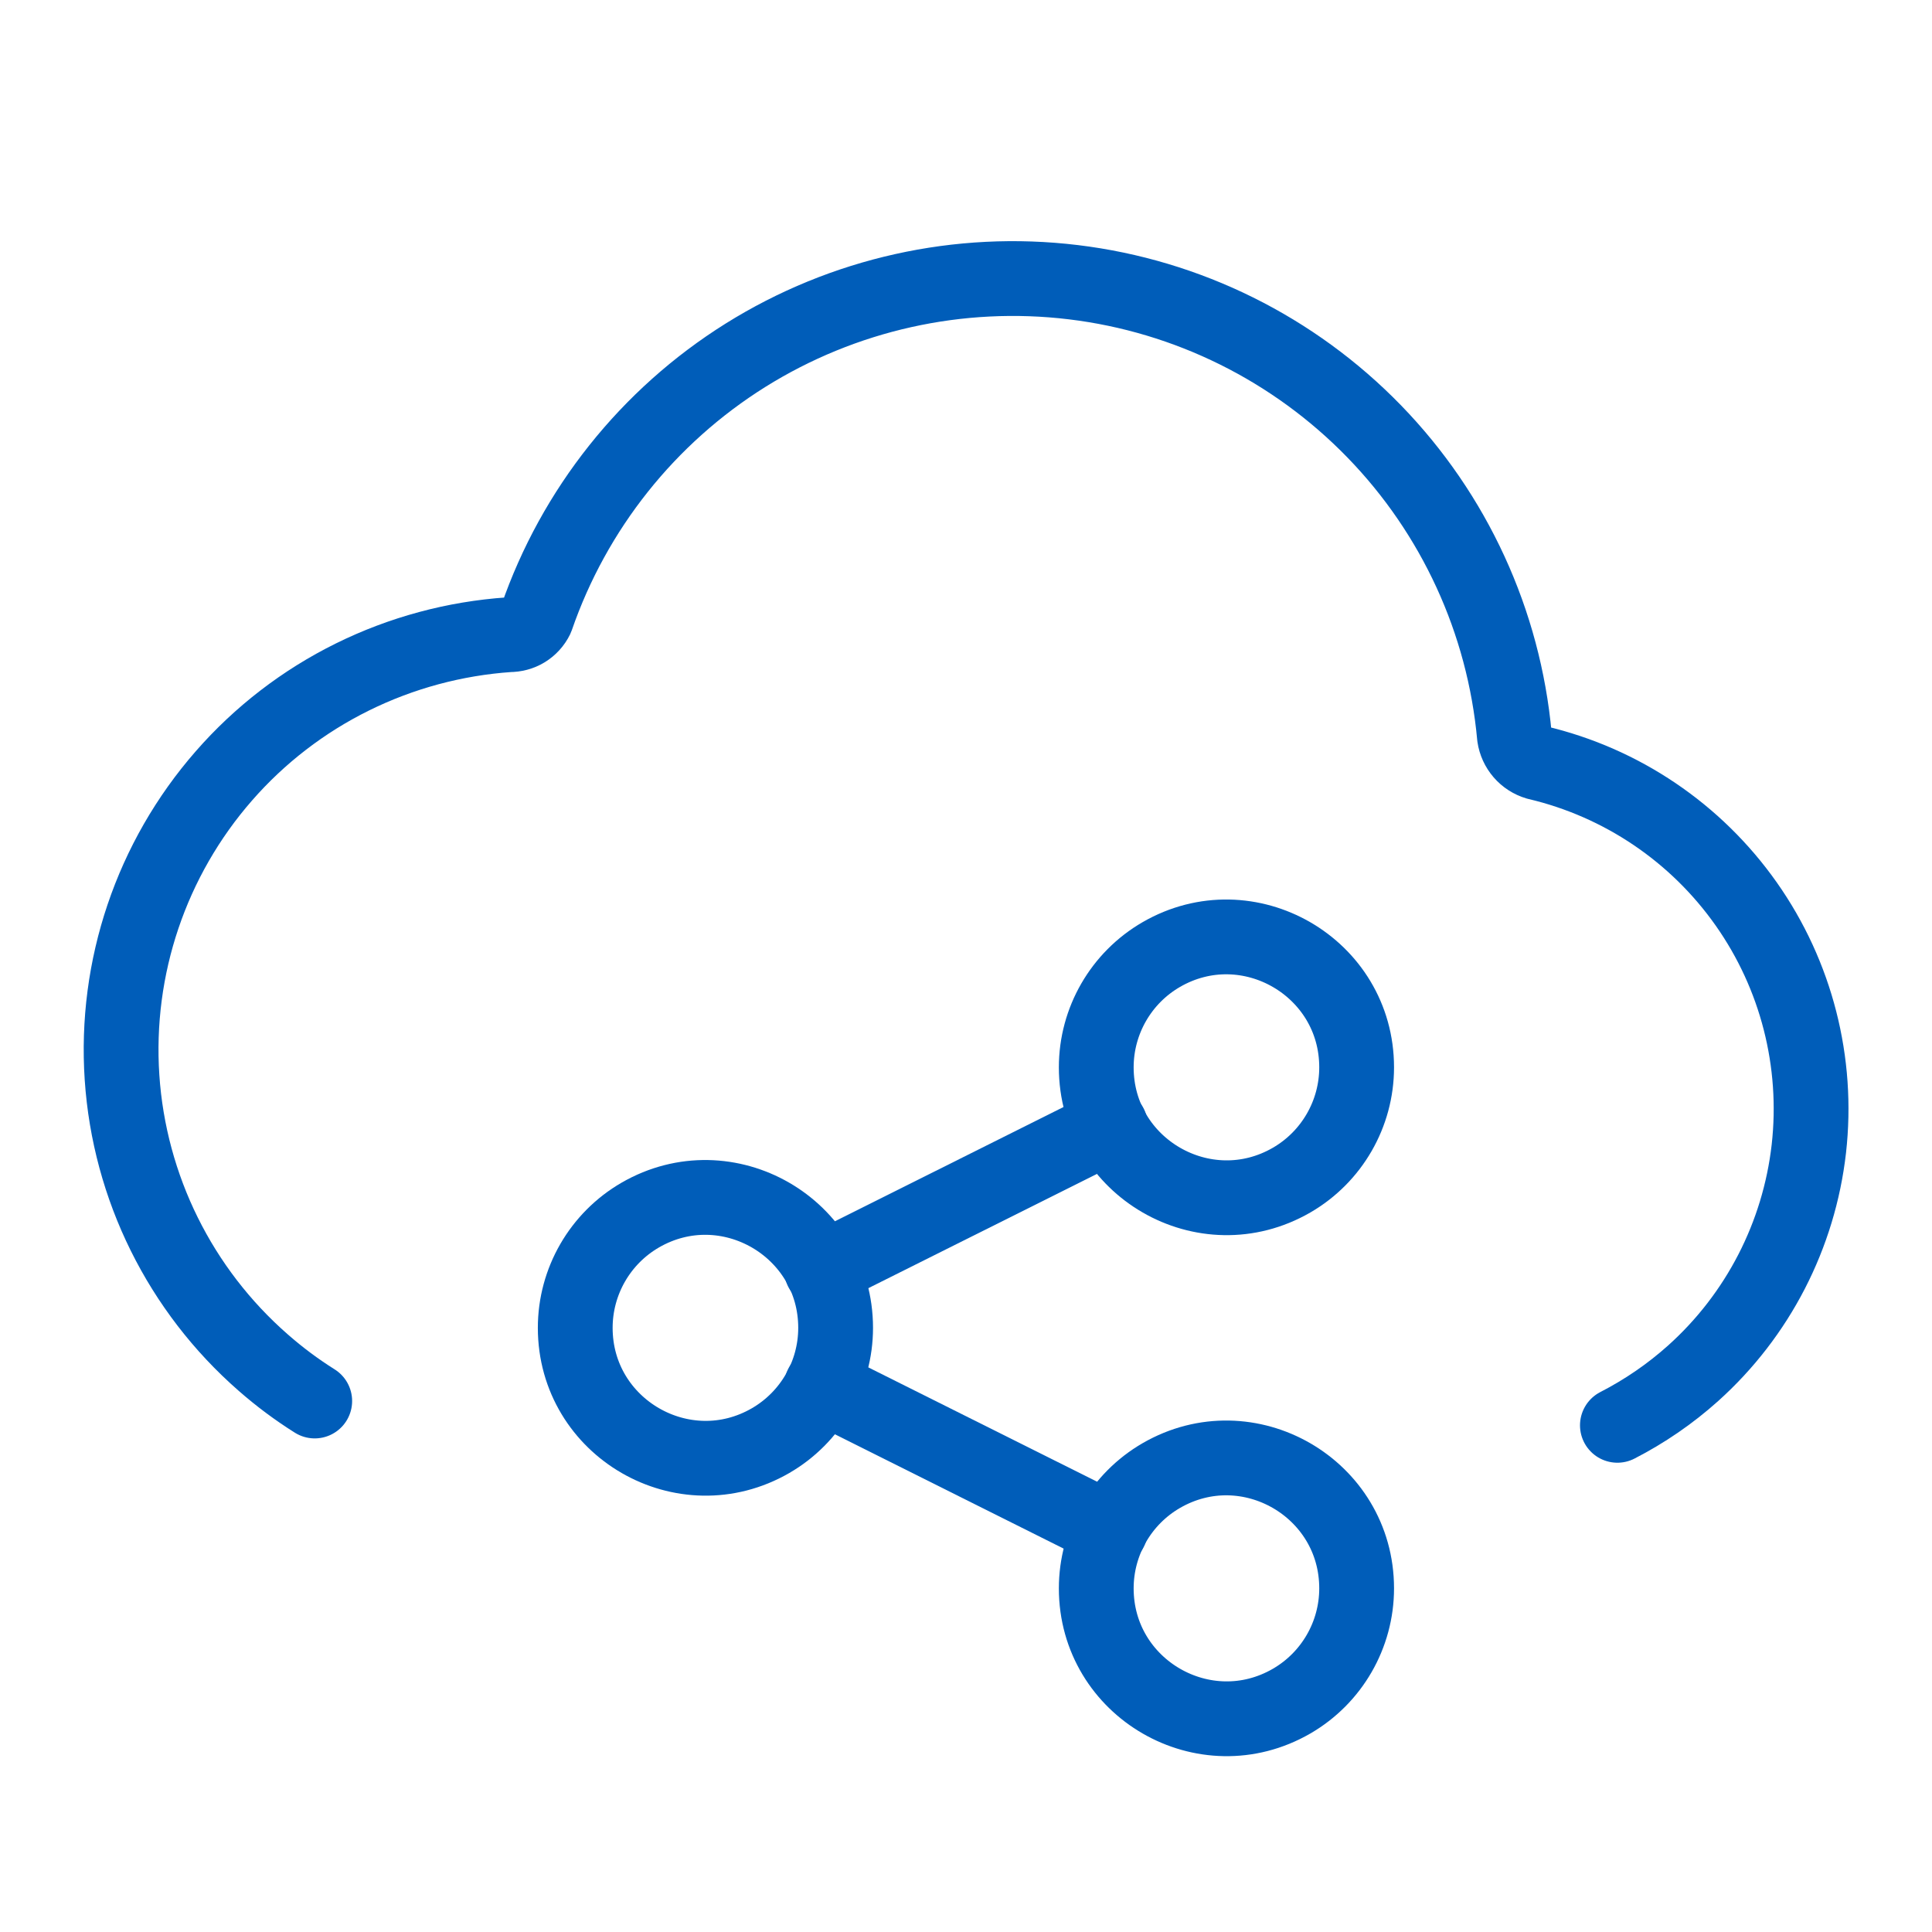 <?xml version="1.0" encoding="UTF-8"?>
<svg id="Ebene_2" data-name="Ebene 2" xmlns="http://www.w3.org/2000/svg" width="155" height="155" viewBox="0 0 155 155">
  <defs>
    <style>
      .cls-1 {
        stroke-width: 0px;
      }

      .cls-1, .cls-2 {
        fill: none;
      }

      .cls-2 {
        stroke: #005db9;
        stroke-linecap: round;
        stroke-linejoin: round;
        stroke-width: 6px;
      }
    </style>
  </defs>
  <g id="Cloud-Share--Streamline-Core.svg">
    <g>
      <rect class="cls-1" width="155" height="155"/>
      <g id="cloud-share--cloud-network-internet-server-share">
        <path id="Vector" class="cls-2" d="M25.25,112.4c-1.45-.91-2.83-1.94-4.13-3.08-6.66-5.82-10.74-14.05-11.33-22.88-.59-8.83,2.35-17.53,8.17-24.19,2.88-3.3,6.39-6,10.32-7.94,3.93-1.94,8.2-3.09,12.57-3.39.45,0,.9-.11,1.29-.35.39-.24.7-.58.9-.99,3.02-8.74,8.94-16.18,16.77-21.08,7.84-4.9,17.12-6.97,26.3-5.86,9.18,1.11,17.7,5.34,24.14,11.97,6.44,6.63,10.41,15.27,11.25,24.48.07.48.28.94.6,1.31.32.37.74.64,1.21.78,6.8,1.6,12.77,5.64,16.79,11.35,4.02,5.71,5.8,12.69,5.02,19.63-.79,6.94-4.09,13.35-9.28,18.01-1.85,1.66-3.9,3.06-6.08,4.18"/>
        <path id="Vector_2335" data-name="Vector 2335" class="cls-2" d="M89.08,90.29l-23.17,11.58"/>
        <path id="Ellipse_974" data-name="Ellipse 974" class="cls-2" d="M87.95,85.63c0,8.04,8.71,13.07,15.67,9.05,3.23-1.87,5.22-5.32,5.22-9.05,0-8.04-8.71-13.07-15.67-9.05-3.23,1.87-5.22,5.32-5.22,9.05"/>
        <path id="Ellipse_976" data-name="Ellipse 976" class="cls-2" d="M46.15,106.53c0,8.04,8.71,13.07,15.67,9.05,3.23-1.87,5.22-5.32,5.22-9.05,0-8.04-8.71-13.07-15.67-9.05-3.23,1.87-5.22,5.32-5.22,9.05"/>
        <path id="Ellipse_975" data-name="Ellipse 975" class="cls-2" d="M87.95,127.43c0,8.04,8.71,13.07,15.67,9.05,3.23-1.87,5.22-5.32,5.22-9.05,0-8.04-8.71-13.07-15.67-9.05-3.23,1.87-5.22,5.32-5.22,9.05"/>
        <path id="Vector_2336" data-name="Vector 2336" class="cls-2" d="M65.91,111.18l23.17,11.58"/>
      </g>
    </g>
  </g>
</svg>